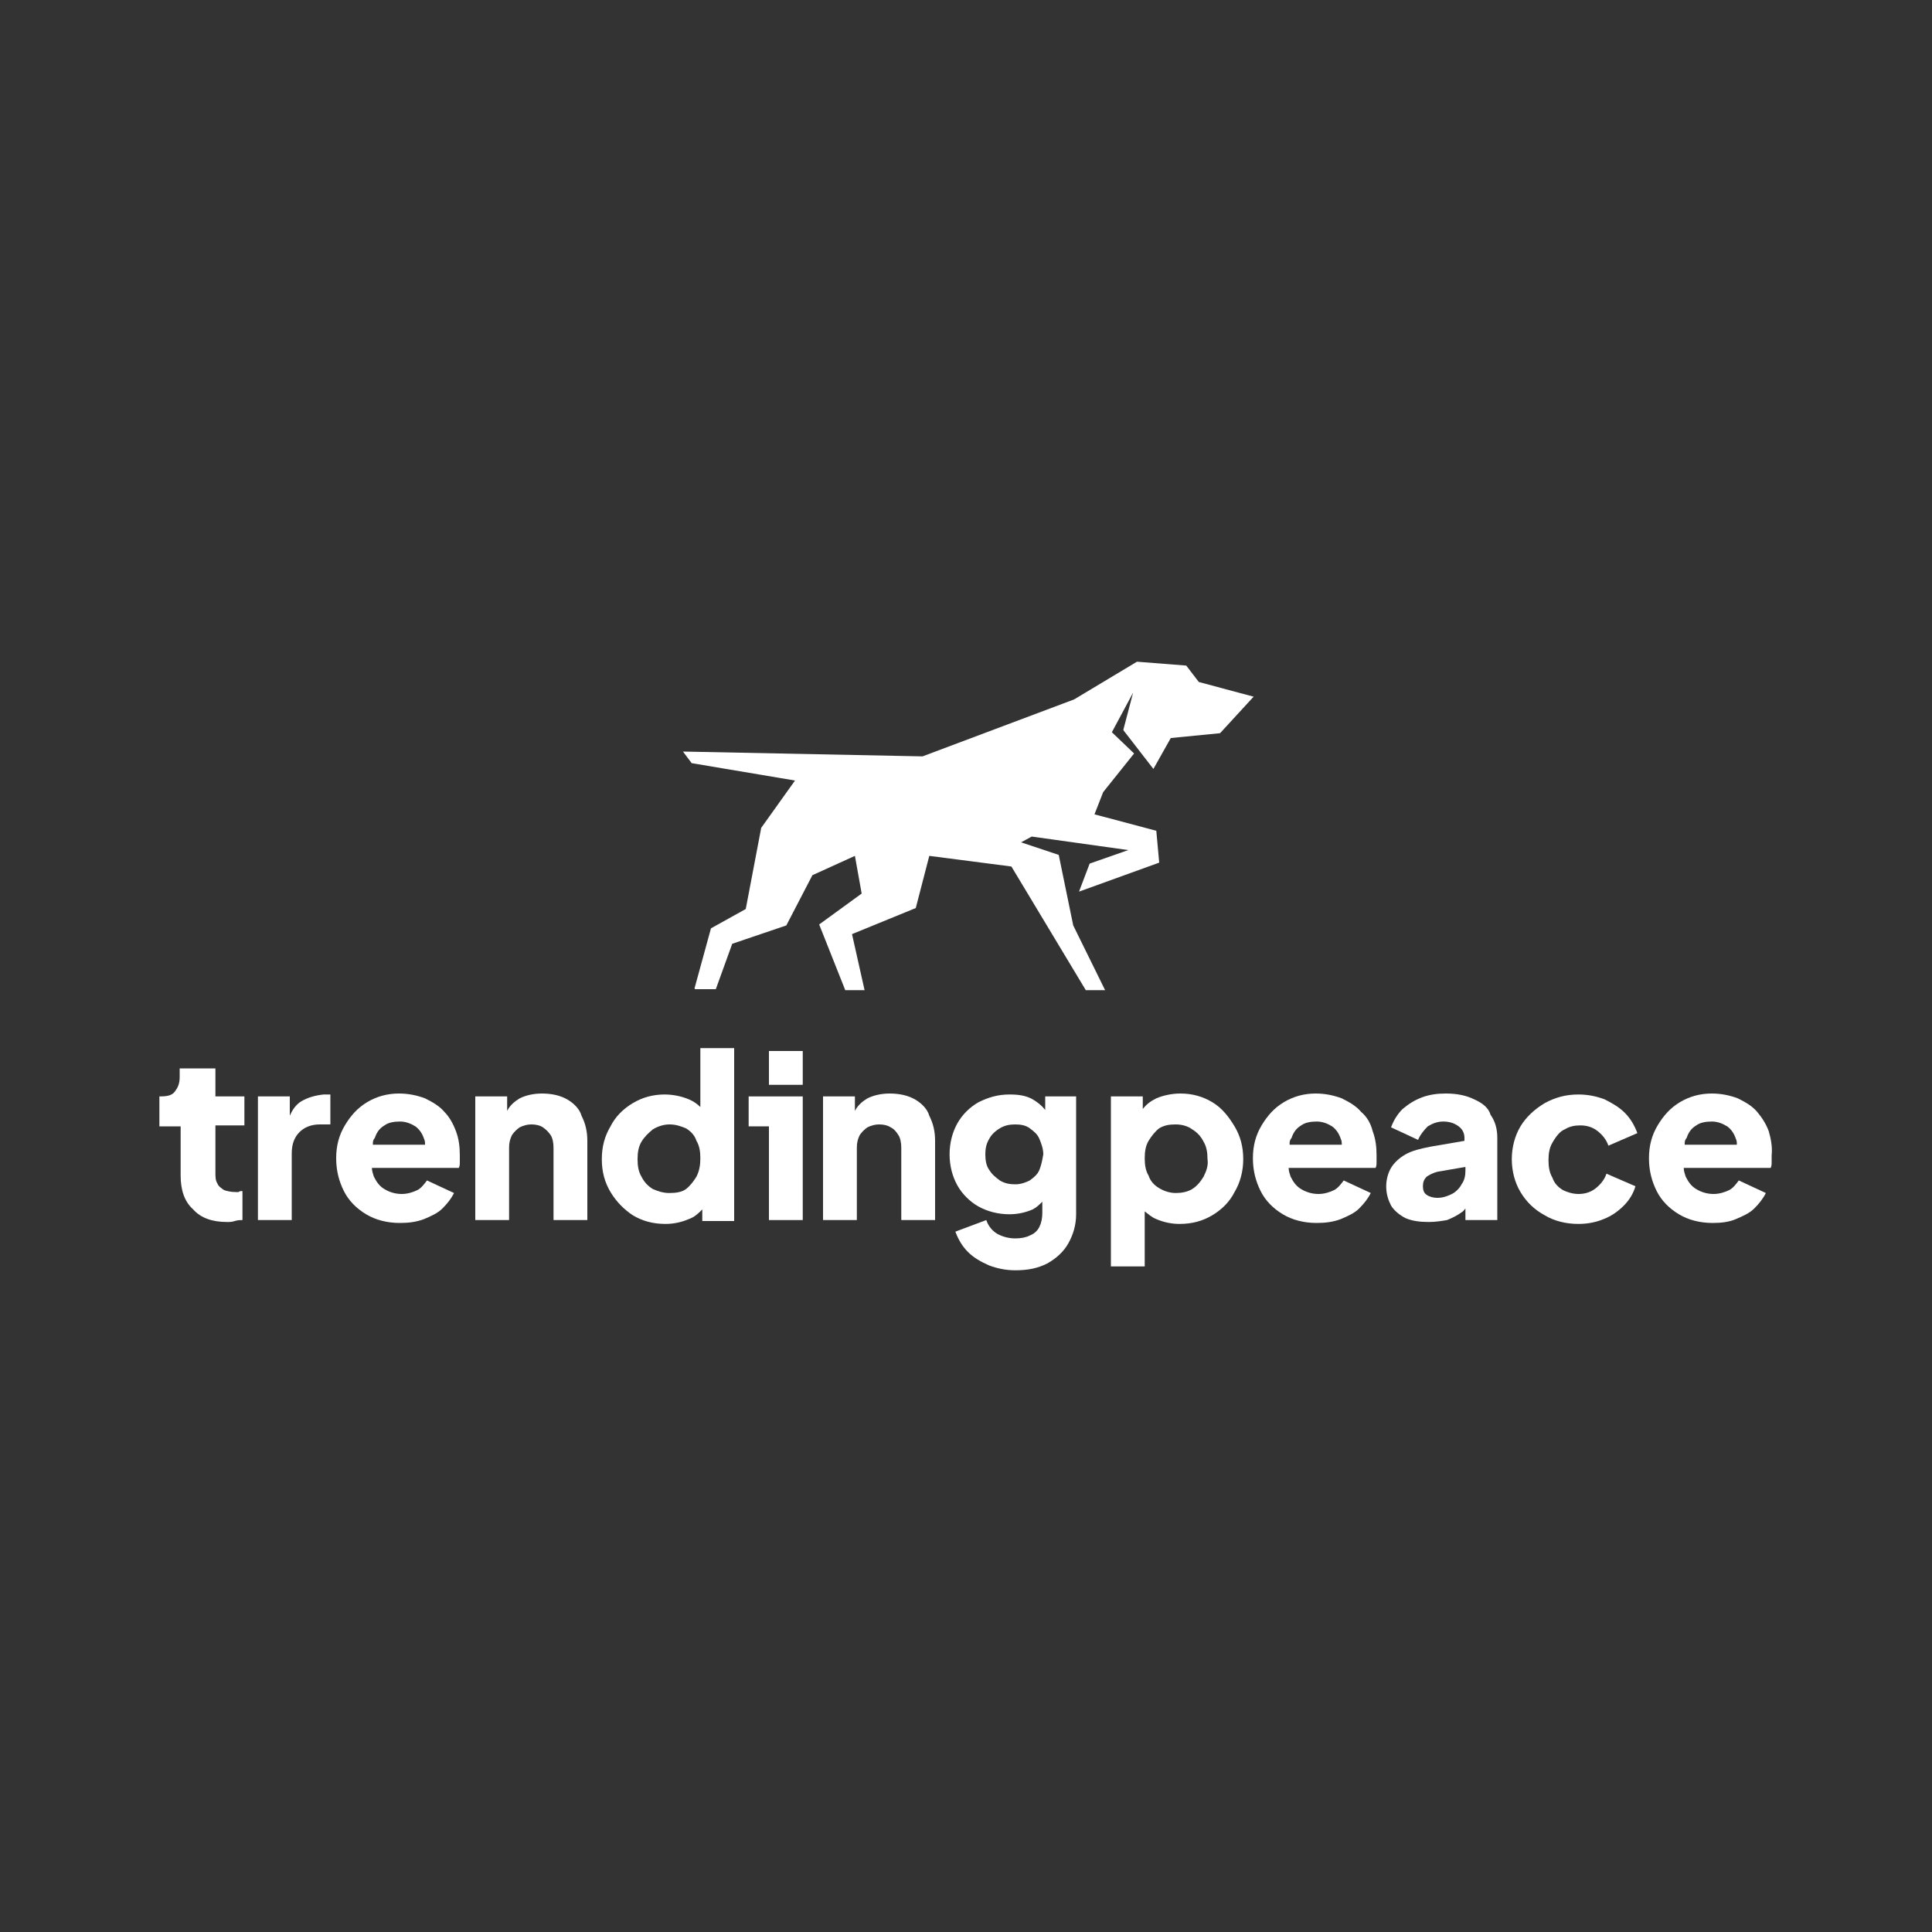 <?xml version="1.0" encoding="utf-8"?>
<!-- Generator: Adobe Illustrator 27.9.6, SVG Export Plug-In . SVG Version: 9.03 Build 54986)  -->
<svg version="1.1" id="Livello_1" xmlns="http://www.w3.org/2000/svg" xmlns:xlink="http://www.w3.org/1999/xlink" x="0px" y="0px"
	 viewBox="0 0 200 200" style="enable-background:new 0 0 200 200;" xml:space="preserve">
<rect x="0" y="0" width="200" height="200" fill="#333333" stroke="none"/>
<style type="text/css">
	.st0{fill:#FFFFFF;}
</style>
<path class="st0" d="M24.4,123.4c-0.5,0-0.9-0.1-1.2-0.2c-0.3-0.2-0.6-0.4-0.7-0.7c-0.2-0.3-0.2-0.7-0.2-1.1v-4.9h3v-3h-3v-2.9h-3.7
	v0.9c0,0.7-0.2,1.1-0.5,1.5s-0.8,0.5-1.5,0.5h-0.1v3.1h2.2v5.1c0,1.5,0.4,2.7,1.3,3.5c0.8,0.9,2,1.3,3.5,1.3c0.3,0,0.5,0,0.8-0.1
	s0.6-0.1,0.8-0.1v-3c-0.2,0-0.3,0-0.4,0.1C24.6,123.4,24.5,123.4,24.4,123.4z"/>
<path class="st0" d="M31.2,114c-0.5,0.3-0.9,0.8-1.2,1.5v-2h-3.3v12.8l0,0h3.5v-6.9c0-1,0.3-1.7,0.8-2.2s1.2-0.8,2.1-0.8h1.1v-3.1
	h-0.7C32.6,113.4,31.9,113.6,31.2,114z"/>
<path class="st0" d="M46,115.1c-0.5-0.6-1.2-1-2-1.4c-0.8-0.3-1.7-0.5-2.7-0.5c-1.2,0-2.3,0.3-3.3,0.9c-1,0.6-1.7,1.4-2.3,2.4
	c-0.6,1-0.9,2.1-0.9,3.4c0,1.3,0.3,2.4,0.8,3.4s1.3,1.8,2.3,2.4s2.2,0.9,3.5,0.9c0.9,0,1.7-0.1,2.5-0.4c0.7-0.3,1.4-0.6,1.9-1.1
	s0.9-1,1.2-1.6l-2.8-1.3c-0.3,0.4-0.6,0.8-1,1c-0.4,0.2-1,0.4-1.6,0.4c-0.7,0-1.3-0.2-1.8-0.5s-0.8-0.7-1.1-1.3
	c-0.1-0.3-0.2-0.6-0.2-0.9h9c0.1-0.2,0.1-0.4,0.1-0.6s0-0.5,0-0.7c0-0.9-0.1-1.7-0.4-2.5C46.9,116.3,46.5,115.6,46,115.1z
	 M38.6,118.3c0-0.2,0.1-0.4,0.2-0.5c0.2-0.6,0.5-1,1-1.3c0.4-0.3,1-0.4,1.6-0.4s1.1,0.2,1.6,0.5c0.4,0.3,0.7,0.7,0.9,1.3
	c0.1,0.2,0.1,0.4,0.1,0.6h-5.4V118.3z"/>
<path class="st0" d="M58.7,113.8c-0.7-0.4-1.6-0.6-2.6-0.6c-0.9,0-1.7,0.2-2.3,0.5c-0.5,0.3-1,0.7-1.3,1.3v-1.5h-3.3v12.8h3.5v-7.5
	c0-0.5,0.1-0.9,0.3-1.3c0.2-0.3,0.5-0.6,0.8-0.8c0.4-0.2,0.8-0.3,1.2-0.3c0.5,0,0.9,0.1,1.2,0.3c0.3,0.2,0.6,0.5,0.8,0.8
	c0.2,0.3,0.3,0.8,0.3,1.3v7.5h3.5v-8.2c0-1-0.2-1.8-0.6-2.6C60,114.8,59.4,114.2,58.7,113.8z"/>
<path class="st0" d="M72.5,114.6c-0.3-0.3-0.7-0.6-1.2-0.8c-0.7-0.3-1.6-0.5-2.5-0.5c-1.2,0-2.3,0.3-3.3,0.9s-1.8,1.4-2.3,2.4
	c-0.6,1-0.9,2.1-0.9,3.4s0.3,2.4,0.9,3.4s1.4,1.8,2.3,2.4c1,0.6,2.1,0.9,3.4,0.9c0.9,0,1.7-0.2,2.4-0.5c0.6-0.2,1-0.6,1.4-1v1.2H76
	v-17.9h-3.5C72.5,108.5,72.5,114.6,72.5,114.6z M72.1,121.8c-0.3,0.5-0.7,1-1.1,1.3s-1,0.4-1.7,0.4s-1.2-0.2-1.7-0.4
	c-0.5-0.3-0.9-0.7-1.2-1.3c-0.3-0.5-0.4-1.1-0.4-1.8c0-0.7,0.1-1.3,0.4-1.8s0.7-0.9,1.2-1.3c0.5-0.3,1.1-0.5,1.7-0.5
	c0.7,0,1.2,0.2,1.7,0.4c0.5,0.3,0.9,0.7,1.1,1.3c0.3,0.5,0.4,1.1,0.4,1.8C72.5,120.6,72.4,121.2,72.1,121.8z"/>
<rect x="79.6" y="108.8" class="st0" width="3.5" height="3.5"/>
<polygon class="st0" points="77.5,116.6 79.6,116.6 79.6,126.3 83.1,126.3 83.1,113.5 77.5,113.5 "/>
<path class="st0" d="M94.7,113.8c-0.7-0.4-1.6-0.6-2.6-0.6c-0.9,0-1.7,0.2-2.3,0.5c-0.5,0.3-1,0.7-1.3,1.3v-1.5h-3.3v12.8h3.5v-7.5
	c0-0.5,0.1-0.9,0.3-1.3c0.2-0.3,0.5-0.6,0.8-0.8c0.4-0.2,0.8-0.3,1.2-0.3c0.5,0,0.9,0.1,1.2,0.3c0.4,0.2,0.6,0.5,0.8,0.8
	c0.2,0.3,0.3,0.8,0.3,1.3v7.5h3.5v-8.2c0-1-0.2-1.8-0.6-2.6C96,114.8,95.4,114.2,94.7,113.8z"/>
<path class="st0" d="M108.2,113.5v1.4c-0.4-0.5-0.8-0.8-1.3-1.1c-0.7-0.4-1.5-0.5-2.4-0.5c-1.2,0-2.2,0.3-3.2,0.8
	c-0.9,0.5-1.7,1.3-2.2,2.2s-0.8,2-0.8,3.2c0,1.2,0.3,2.3,0.8,3.2s1.3,1.7,2.2,2.2s2,0.8,3.2,0.8c0.9,0,1.7-0.2,2.4-0.5
	c0.4-0.2,0.7-0.5,1-0.8v1.2c0,0.5-0.1,1-0.3,1.4s-0.5,0.7-1,0.9c-0.4,0.2-0.9,0.3-1.5,0.3c-0.7,0-1.4-0.2-1.9-0.5
	c-0.5-0.3-0.9-0.8-1.1-1.4l-3.2,1.2c0.3,0.8,0.7,1.5,1.3,2.1c0.6,0.6,1.3,1,2.2,1.4c0.8,0.3,1.7,0.5,2.7,0.5c1.3,0,2.3-0.2,3.3-0.7
	c0.9-0.5,1.7-1.2,2.2-2.1c0.5-0.9,0.8-1.9,0.8-3v-12.2H108.2z M107.6,121.1c-0.2,0.5-0.6,0.8-1,1.1c-0.4,0.2-0.9,0.4-1.5,0.4
	s-1.1-0.1-1.6-0.4c-0.4-0.3-0.8-0.6-1.1-1.1c-0.3-0.4-0.4-1-0.4-1.6s0.1-1.1,0.4-1.6c0.2-0.4,0.6-0.8,1.1-1.1c0.5-0.3,1-0.4,1.6-0.4
	s1.1,0.1,1.5,0.4c0.4,0.3,0.8,0.6,1,1.1s0.4,1,0.4,1.6C107.9,120.1,107.8,120.6,107.6,121.1z"/>
<path class="st0" d="M125.5,114.1c-1-0.6-2.1-0.9-3.3-0.9c-0.9,0-1.8,0.2-2.5,0.5c-0.6,0.3-1,0.6-1.4,1.1v-1.3H115V131v0.1h3.5v-5.7
	c0.4,0.3,0.7,0.6,1.2,0.8c0.7,0.3,1.5,0.5,2.4,0.5c1.3,0,2.4-0.3,3.4-0.9s1.8-1.4,2.3-2.4c0.6-1,0.9-2.2,0.9-3.4
	c0-1.3-0.3-2.4-0.9-3.4S126.5,114.7,125.5,114.1z M124.6,121.8c-0.3,0.5-0.7,1-1.2,1.3s-1.1,0.4-1.7,0.4c-0.6,0-1.2-0.2-1.7-0.5
	s-0.9-0.7-1.1-1.3c-0.3-0.5-0.4-1.1-0.4-1.8c0-0.7,0.1-1.3,0.4-1.8s0.7-1,1.1-1.3c0.5-0.3,1-0.4,1.7-0.4s1.3,0.2,1.7,0.5
	c0.5,0.3,0.9,0.7,1.2,1.3c0.3,0.5,0.4,1.1,0.4,1.8C125.1,120.6,124.9,121.2,124.6,121.8z"/>
<path class="st0" d="M140.9,115.1c-0.5-0.6-1.2-1-2-1.4c-0.8-0.3-1.7-0.5-2.7-0.5c-1.2,0-2.3,0.3-3.3,0.9c-1,0.6-1.7,1.4-2.3,2.4
	s-0.9,2.1-0.9,3.4c0,1.3,0.3,2.4,0.8,3.4s1.3,1.8,2.3,2.4s2.2,0.9,3.5,0.9c0.9,0,1.7-0.1,2.5-0.4c0.7-0.3,1.4-0.6,1.9-1.1
	s0.9-1,1.2-1.6l-2.8-1.3c-0.3,0.4-0.6,0.8-1,1c-0.4,0.2-1,0.4-1.6,0.4c-0.7,0-1.3-0.2-1.8-0.5s-0.8-0.7-1.1-1.3
	c-0.1-0.3-0.2-0.6-0.2-0.9h9c0.1-0.2,0.1-0.4,0.1-0.6s0-0.5,0-0.7c0-0.9-0.1-1.7-0.4-2.5C141.9,116.3,141.5,115.6,140.9,115.1z
	 M133.5,118.3c0-0.2,0.1-0.4,0.2-0.5c0.2-0.6,0.5-1,1-1.3c0.4-0.3,1-0.4,1.6-0.4s1.1,0.2,1.6,0.5c0.4,0.3,0.7,0.7,0.9,1.3
	c0.1,0.2,0.1,0.4,0.1,0.6h-5.4L133.5,118.3L133.5,118.3z"/>
<path class="st0" d="M152.6,113.8c-0.8-0.4-1.8-0.6-2.9-0.6c-0.9,0-1.7,0.1-2.5,0.4s-1.4,0.7-2,1.2c-0.5,0.5-0.9,1.1-1.2,1.9
	l2.8,1.3c0.2-0.5,0.6-1,1-1.4c0.5-0.3,1-0.5,1.6-0.5c0.7,0,1.2,0.2,1.6,0.5c0.4,0.3,0.6,0.7,0.6,1.2v0.3l-3.5,0.6
	c-1,0.2-1.9,0.4-2.6,0.8c-0.7,0.4-1.2,0.9-1.5,1.4s-0.5,1.2-0.5,1.9c0,0.8,0.2,1.4,0.5,2c0.3,0.5,0.9,1,1.5,1.3
	c0.7,0.3,1.5,0.4,2.4,0.4c0.7,0,1.3-0.1,1.9-0.2c0.5-0.2,1.1-0.5,1.5-0.8c0.2-0.1,0.3-0.3,0.4-0.4v1.2h3.3v-8.5
	c0-0.9-0.2-1.7-0.7-2.4C154.1,114.7,153.5,114.2,152.6,113.8z M151.7,121.2c0,0.5-0.1,1-0.4,1.4c-0.2,0.4-0.6,0.8-1,1
	s-0.9,0.4-1.5,0.4c-0.4,0-0.8-0.1-1.1-0.3s-0.4-0.5-0.4-0.9s0.1-0.7,0.4-1c0.3-0.2,0.7-0.4,1.1-0.5l2.9-0.5V121.2z"/>
<path class="st0" d="M162,116.9c0.5-0.3,1-0.4,1.6-0.4c0.7,0,1.3,0.2,1.8,0.6s0.9,0.9,1.1,1.5l3-1.3c-0.3-0.8-0.7-1.5-1.3-2.1
	s-1.3-1-2.1-1.4c-0.8-0.3-1.7-0.5-2.7-0.5c-1.3,0-2.4,0.3-3.5,0.9c-1,0.6-1.9,1.4-2.5,2.4s-0.9,2.2-0.9,3.4c0,1.2,0.3,2.4,0.9,3.4
	c0.6,1,1.4,1.8,2.5,2.4c1,0.6,2.2,0.9,3.5,0.9c1,0,1.9-0.2,2.6-0.5c0.8-0.3,1.5-0.8,2.1-1.4s1-1.3,1.2-2l-3-1.3
	c-0.2,0.6-0.6,1.1-1.1,1.5s-1.1,0.6-1.8,0.6c-0.6,0-1.2-0.2-1.6-0.4c-0.5-0.3-0.9-0.7-1.1-1.3c-0.3-0.5-0.4-1.1-0.4-1.8
	c0-0.7,0.1-1.3,0.4-1.8C161.1,117.6,161.5,117.1,162,116.9z"/>
<path class="st0" d="M183.1,117.1c-0.3-0.8-0.7-1.4-1.2-2s-1.2-1-2-1.4c-0.8-0.3-1.7-0.5-2.7-0.5c-1.2,0-2.3,0.3-3.3,0.9
	c-1,0.6-1.7,1.4-2.3,2.4s-0.9,2.1-0.9,3.4c0,1.3,0.3,2.4,0.8,3.4s1.3,1.8,2.3,2.4s2.2,0.9,3.5,0.9c0.9,0,1.7-0.1,2.4-0.4
	s1.4-0.6,1.9-1.1s0.9-1,1.2-1.6l-2.8-1.3c-0.3,0.4-0.6,0.8-1,1c-0.4,0.2-1,0.4-1.6,0.4c-0.7,0-1.3-0.2-1.8-0.5s-0.8-0.7-1.1-1.3
	c-0.1-0.3-0.2-0.6-0.2-0.9h9c0.1-0.2,0.1-0.4,0.1-0.6s0-0.5,0-0.7C183.5,118.7,183.3,117.8,183.1,117.1z M174.4,118.3
	c0-0.2,0.1-0.4,0.2-0.5c0.2-0.6,0.5-1,1-1.3c0.4-0.3,1-0.4,1.6-0.4s1.1,0.2,1.6,0.5c0.4,0.3,0.7,0.7,0.9,1.3
	c0.1,0.2,0.1,0.4,0.1,0.6h-5.4L174.4,118.3L174.4,118.3z"/>
<path class="st0" d="M124.1,70.6L124.1,70.6l-1.3-1.7l0,0l-5.1-0.4l0,0l-6.5,3.9l-15.7,5.9l0,0l-24.8-0.5l0.9,1.2l10.7,1.8l-3.5,4.9
	l0,0l-1.6,8.4l0,0l-3.6,2l0,0l-1.7,6.2c0,0,0,0.1,0.1,0.1h2c0,0,0,0,0.1,0l1.7-4.7l0,0l5.6-1.9l0,0l2.7-5.2l0,0l4.4-2l0.7,3.9
	l-4.4,3.2l2.7,6.8h2l-1.3-5.8l6.6-2.7l1.4-5.4l8.5,1.1l7.7,12.8h2l-3.3-6.7l-1.5-7.3l-3.9-1.3l1.1-0.6l10,1.4l-4,1.4l-1.1,2.9l8.3-3
	l-0.3-3.3l-6.4-1.7l0.9-2.3l0,0l3.2-4l-2.3-2.2l2.2-4.1l-1,3.8c0,0,0,0,0,0.1l3.1,4l1.8-3.2l5.1-0.5l0,0l3.4-3.7
	c0.1-0.1,0.1-0.1,0-0.1L124.1,70.6z"/>
</svg>

